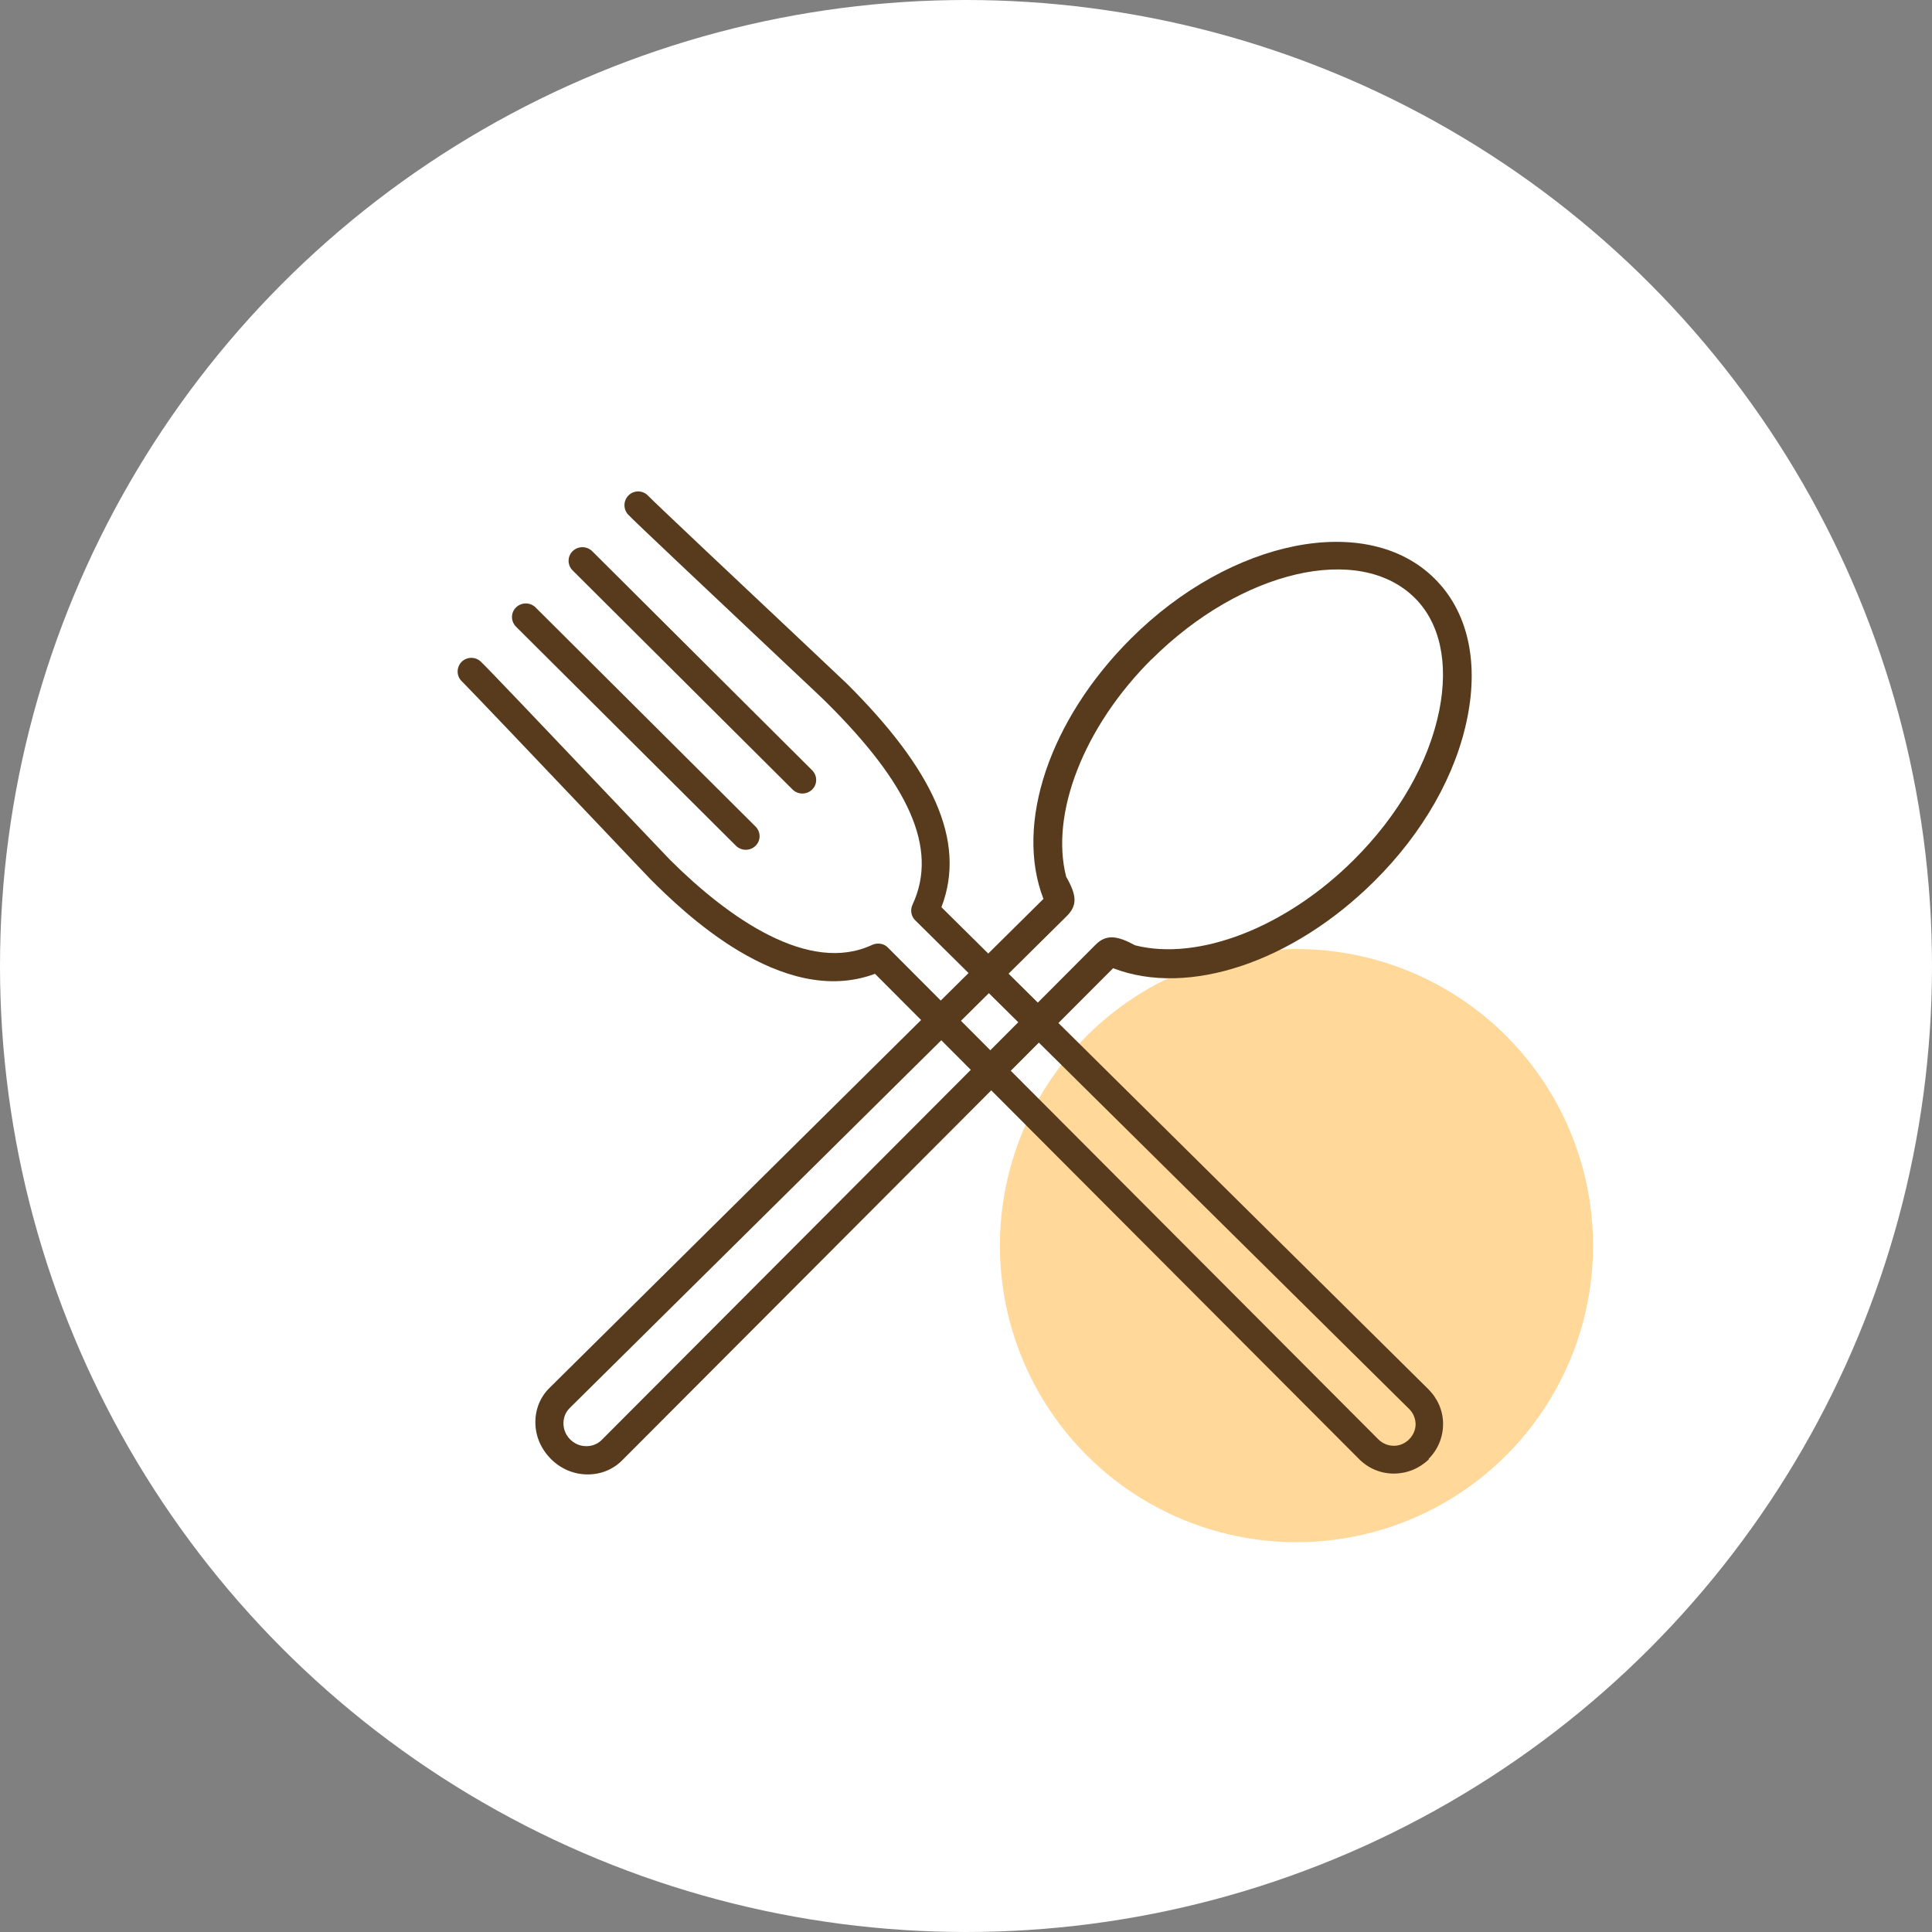 <?xml version="1.0" encoding="UTF-8"?>
<svg id="_レイヤー_1" data-name="レイヤー 1" xmlns="http://www.w3.org/2000/svg" width="114" height="114" viewBox="0 0 114 114">
  <rect x="0" y="0" width="114" height="114" fill="#808080" stroke="none"/>
  <defs>
    <style>
      .cls-1 {
        fill: #573b1c;
      }

      .cls-2 {
        fill: #fff;
      }

      .cls-3 {
        fill: #ff9e03;
        isolation: isolate;
        opacity: .4;
      }
    </style>
  </defs>
  <circle class="cls-2" cx="57" cy="57" r="57"/>
  <circle class="cls-3" cx="76.5" cy="73.5" r="17.5"/>
  <g>
    <path class="cls-1" d="M84.3,86.08c.55-.55.85-1.28.85-2.06,0-.78-.32-1.5-.87-2.05l-28.73-28.44c1.51-3.93-.55-8.18-5.58-13.19-.08-.08-.98-.93-2.86-2.7-2.99-2.81-8.56-8.06-8.87-8.39-.3-.32-.82-.34-1.14-.03-.32.3-.34.81-.04,1.14.3.33,4.4,4.19,8.93,8.46,1.47,1.38,2.74,2.58,2.82,2.67,4.73,4.71,6.61,8.53,5.03,11.9-.14.31-.08.68.17.92l29.13,28.82c.25.24.38.56.39.9,0,.69-.6,1.29-1.29,1.28-.34,0-.67-.14-.91-.38l-28.93-29.01c-.24-.25-.61-.31-.93-.17-3.73,1.76-8.48-1.57-11.94-5.02-.12-.12-1.71-1.79-3.39-3.56-4.21-4.43-7.47-7.86-7.78-8.14-.33-.3-.83-.28-1.14.04-.3.33-.29.84.04,1.14.3.29,4.76,4.97,7.71,8.08,2.1,2.21,3.29,3.47,3.42,3.6,1.81,1.8,7.72,7.64,13.24,5.57l28.55,28.62c.55.56,1.28.87,2.06.87.78,0,1.51-.3,2.07-.84h0Z"/>
    <path class="cls-1" d="M47.92,46.59c.32-.31.32-.82,0-1.14l-12.98-12.93c-.32-.31-.83-.31-1.15,0-.32.31-.32.82,0,1.14l12.98,12.93c.32.31.83.31,1.15,0Z"/>
    <path class="cls-1" d="M44.58,49.91c.32-.31.32-.82,0-1.14l-12.98-12.93c-.32-.31-.83-.31-1.15,0-.32.31-.32.82,0,1.14l12.98,12.93c.32.31.83.31,1.15,0Z"/>
    <path class="cls-1" d="M61.58,53.03l-29.14,28.85c-.56.54-.86,1.28-.85,2.08.01.8.34,1.55.92,2.13.58.58,1.33.9,2.13.91.8.01,1.54-.29,2.08-.84l28.96-29.03c4.43,1.71,10.6-.35,15.42-5.14,2.88-2.86,4.83-6.3,5.49-9.68.67-3.37-.02-6.27-1.94-8.17-3.96-3.94-12-2.36-17.92,3.54-4.81,4.8-6.87,10.94-5.16,15.36h0ZM67.97,38.89c5.28-5.25,12.24-6.87,15.52-3.6,1.48,1.48,1.99,3.82,1.44,6.61-.61,3.07-2.4,6.21-5.06,8.85-4.02,4-9.17,5.97-12.89,5.03-1.05-.57-1.7-.67-2.33-.04l-29.14,29.22c-.3.31-.75.44-1.21.34-.5-.11-.91-.52-1.02-1.02-.1-.45.03-.9.34-1.2l29.33-29.03c.63-.63.59-1.22-.04-2.32-.95-3.71,1.03-8.84,5.05-12.84Z"/>
  </g>
</svg>